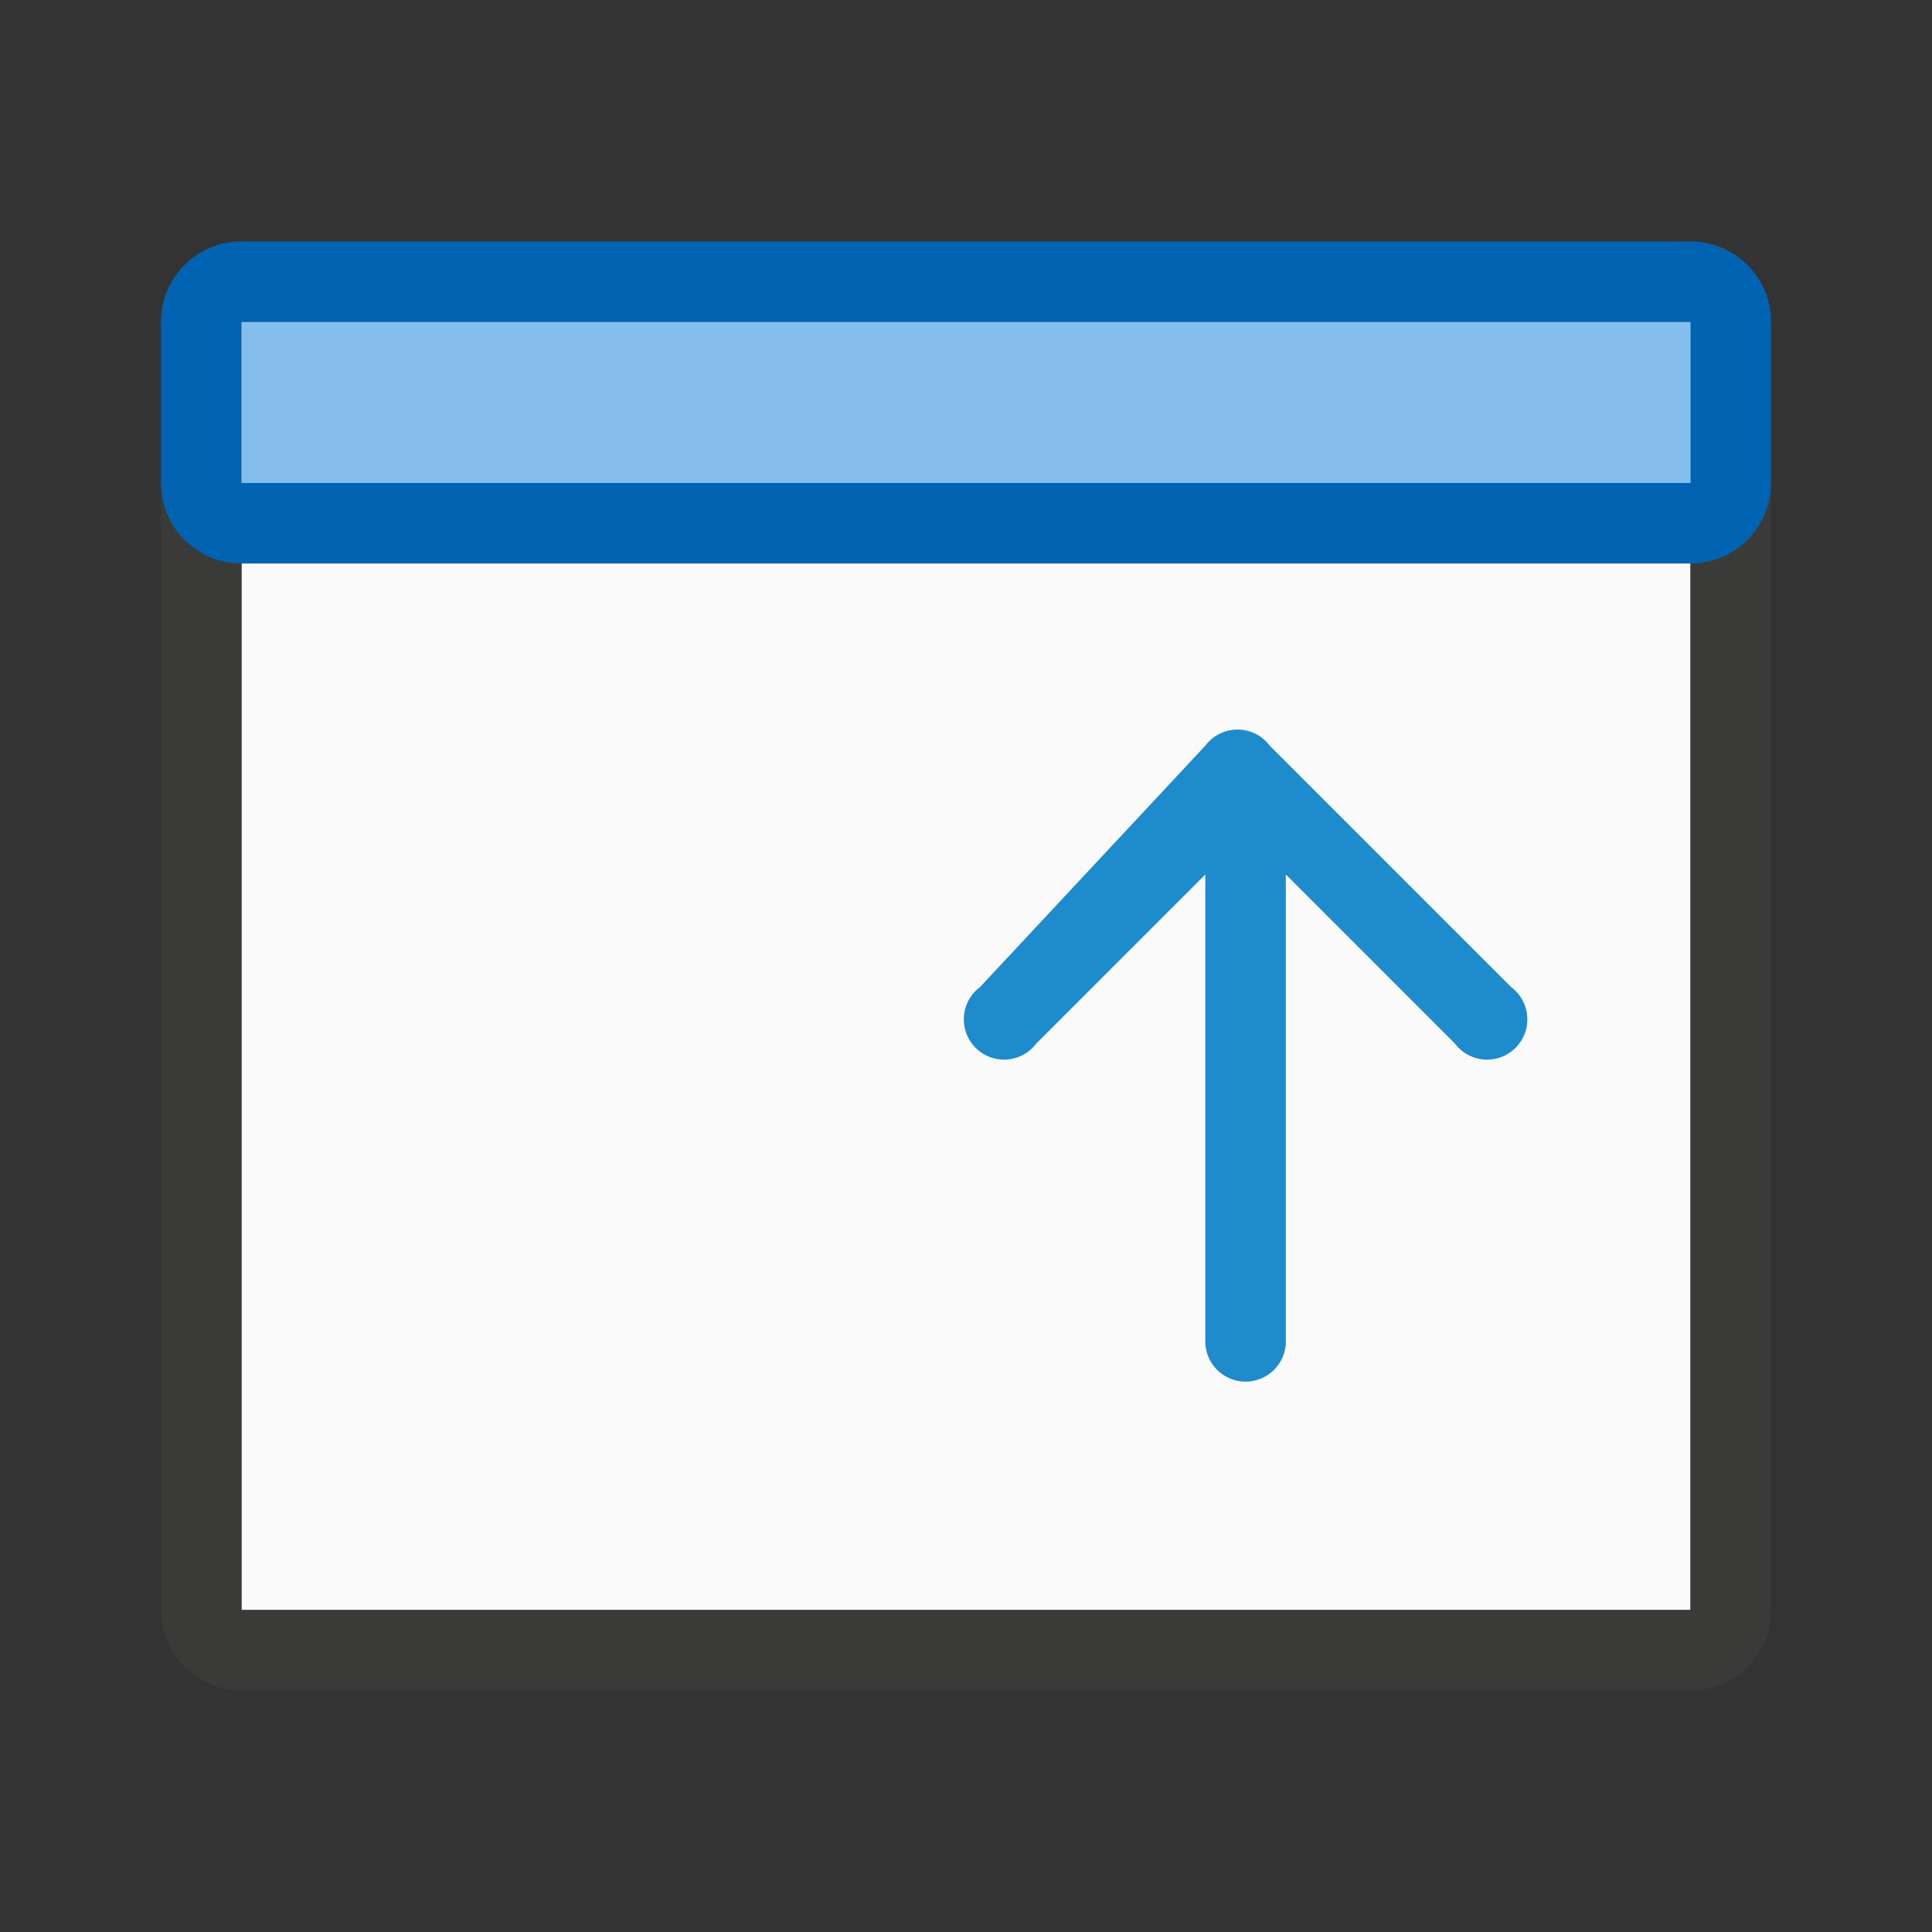 <?xml version="1.0" encoding="UTF-8" standalone="no"?>
<svg
   xmlns:dc="http://purl.org/dc/elements/1.1/"
   xmlns:cc="http://creativecommons.org/ns#"
   xmlns:rdf="http://www.w3.org/1999/02/22-rdf-syntax-ns#"
   xmlns:svg="http://www.w3.org/2000/svg"
   xmlns="http://www.w3.org/2000/svg"
   xmlns:sodipodi="http://sodipodi.sourceforge.net/DTD/sodipodi-0.dtd"
   xmlns:inkscape="http://www.inkscape.org/namespaces/inkscape"
   viewBox="0 0 24 24"
   version="1.1"
   id="svg12"
   sodipodi:docname="lc_collapsenotebookbar.svg"
   inkscape:version="1.0.2 (e86c870879, 2021-01-15)">
  <rect x="0" y="0" width="24" height="24" fill="#333333" stroke="none"/>
  <defs
     id="defs16" />
  <sodipodi:namedview
     pagecolor="#ffffff"
     bordercolor="#666666"
     borderopacity="1"
     objecttolerance="10"
     gridtolerance="10"
     guidetolerance="10"
     inkscape:pageopacity="0"
     inkscape:pageshadow="2"
     inkscape:window-width="952"
     inkscape:window-height="1046"
     id="namedview14"
     showgrid="false"
     inkscape:zoom="37.208333"
     inkscape:cx="12"
     inkscape:cy="12"
     inkscape:window-x="2882"
     inkscape:window-y="28"
     inkscape:window-maximized="0"
     inkscape:current-layer="svg12"
     inkscape:document-rotation="0" />
  <path
     d="m3 4v16h18v-16z"
     fill="#fafafa"
     id="path2" />
  <path
     d="m 15.373,9.063 a 0.5,0.5 0 0 1 0.4,0.2 l 3,3 a 0.5,0.5 0 1 1 -0.7,0.7 l -2.1,-2.1 v 5.8 a 0.5,0.5 0 1 1 -1,0 v -5.8 l -2.1,2.1 a 0.5,0.5 0 1 1 -0.7,-0.7 l 2.8,-3 a 0.5,0.5 0 0 1 0.4,-0.2 z"
     fill="#1e8bcd"
     id="path4" />
  <path
     d="m3 3c-.554 0-1 .446-1 1v16c0 .554.446 1 1 1h18c.554 0 1-.446 1-1v-16c0-.554-.446-1-1-1zm0 1h18v16h-18z"
     fill="#3a3a38"
     id="path6" />
  <path
     d="M 22,4 C 22,3.446 21.554,3 21,3 H 3 C 2.446,3 2,3.446 2,4 v 2 c 0,0.554 0.446,1 1,1 h 18 c 0.554,0 1,-0.446 1,-1 z M 21,4 V 6 H 3 V 4 Z"
     fill="#0063b1"
     id="path8" />
  <path
     d="M 21,4 H 3 v 2 h 18 z"
     fill="#83beec"
     id="path10" />
</svg>
